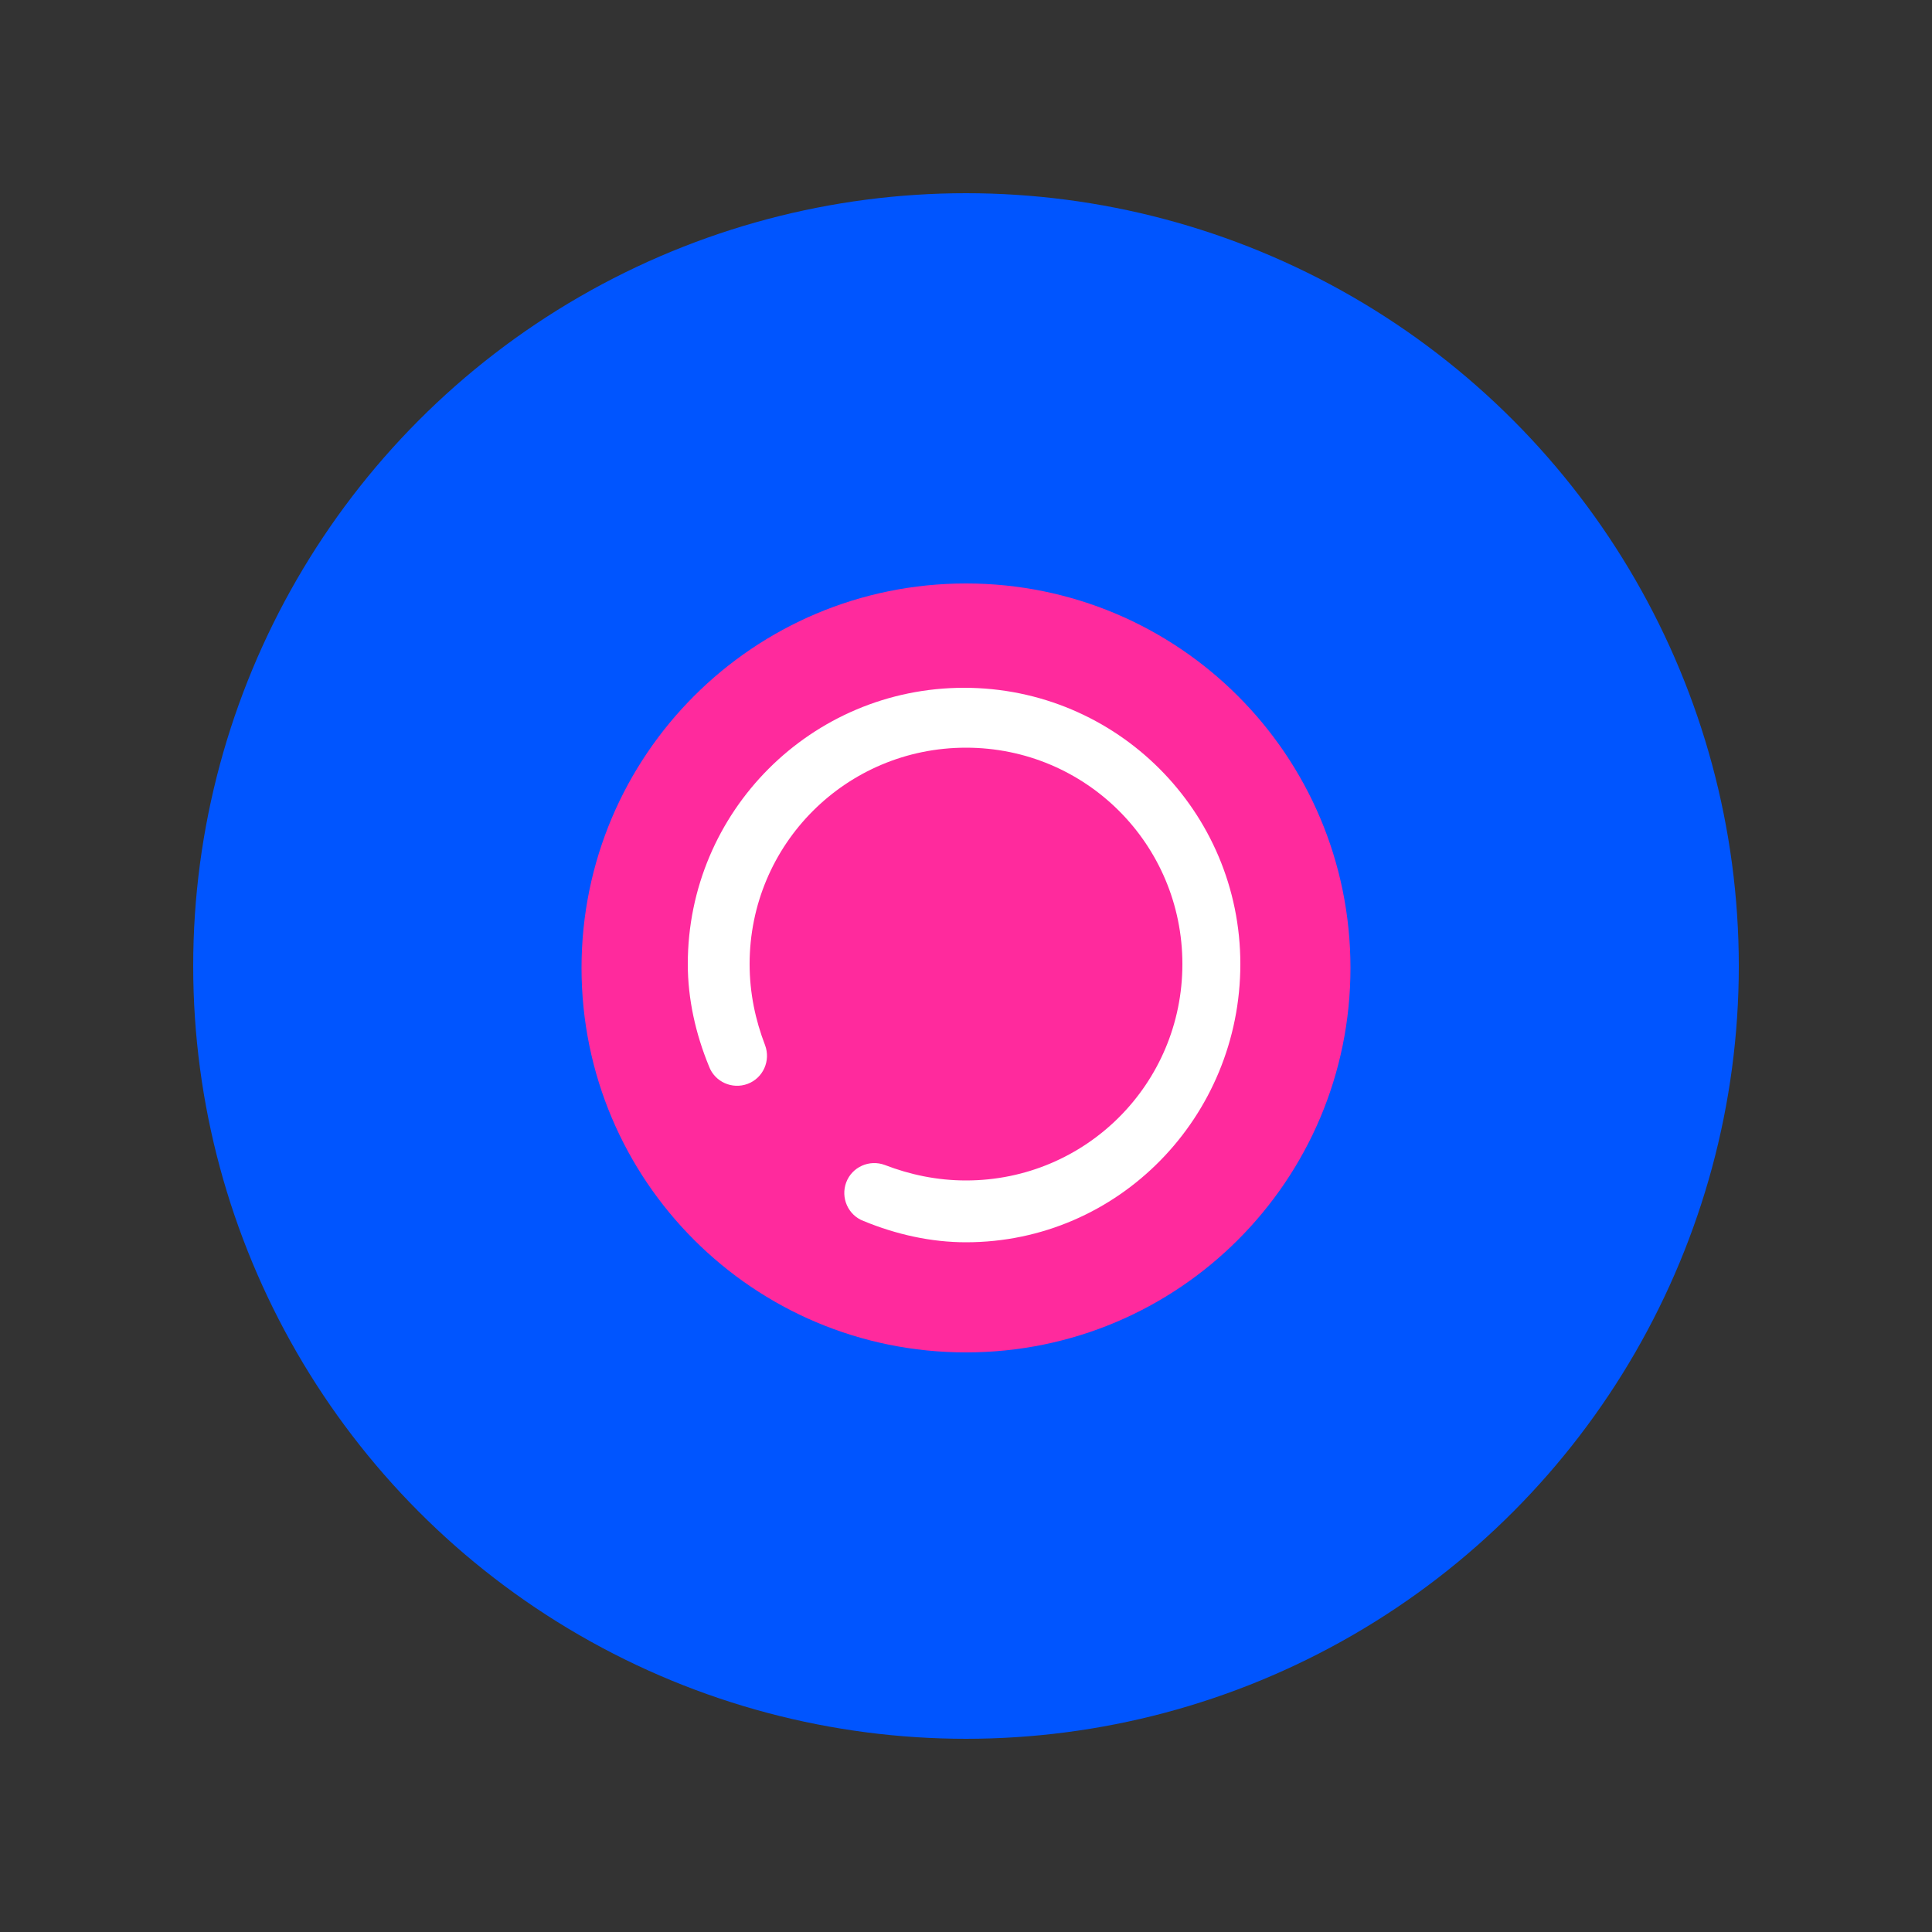 <svg xmlns="http://www.w3.org/2000/svg" viewBox="0 0 100 100">
  <rect x="0" y="0" width="100" height="100" fill="#333333" stroke="none"/>
  <g transform="translate(50 50)">
    <circle cx="0" cy="0" r="40" fill="#0055FF" />
    <g transform="translate(-20 -20)">
      <path d="M39.9,20.1c0,11-8.9,19.9-19.9,19.9S0.1,31.1,0.1,20.1S9,0.2,20,0.2S39.9,9.1,39.9,20.1z" fill="#FF2A9D" />
      <path d="M20,34.3c-1.8,0-3.6-0.4-5.3-1.1c-0.8-0.3-1.2-1.2-0.9-2c0.3-0.8,1.2-1.2,2-0.9c1.3,0.5,2.7,0.8,4.2,0.8c6.2,0,11.2-5,11.2-11.2 c0-6.2-5-11.2-11.2-11.2c-6.2,0-11.2,5-11.2,11.2c0,1.5,0.3,2.9,0.8,4.2c0.3,0.8-0.1,1.7-0.9,2c-0.8,0.3-1.7-0.1-2-0.9 c-0.7-1.7-1.1-3.5-1.1-5.3c0-7.9,6.4-14.3,14.3-14.3s14.3,6.4,14.3,14.3S27.9,34.3,20,34.3z" fill="#FFFFFF" />
    </g>
  </g>
</svg>
